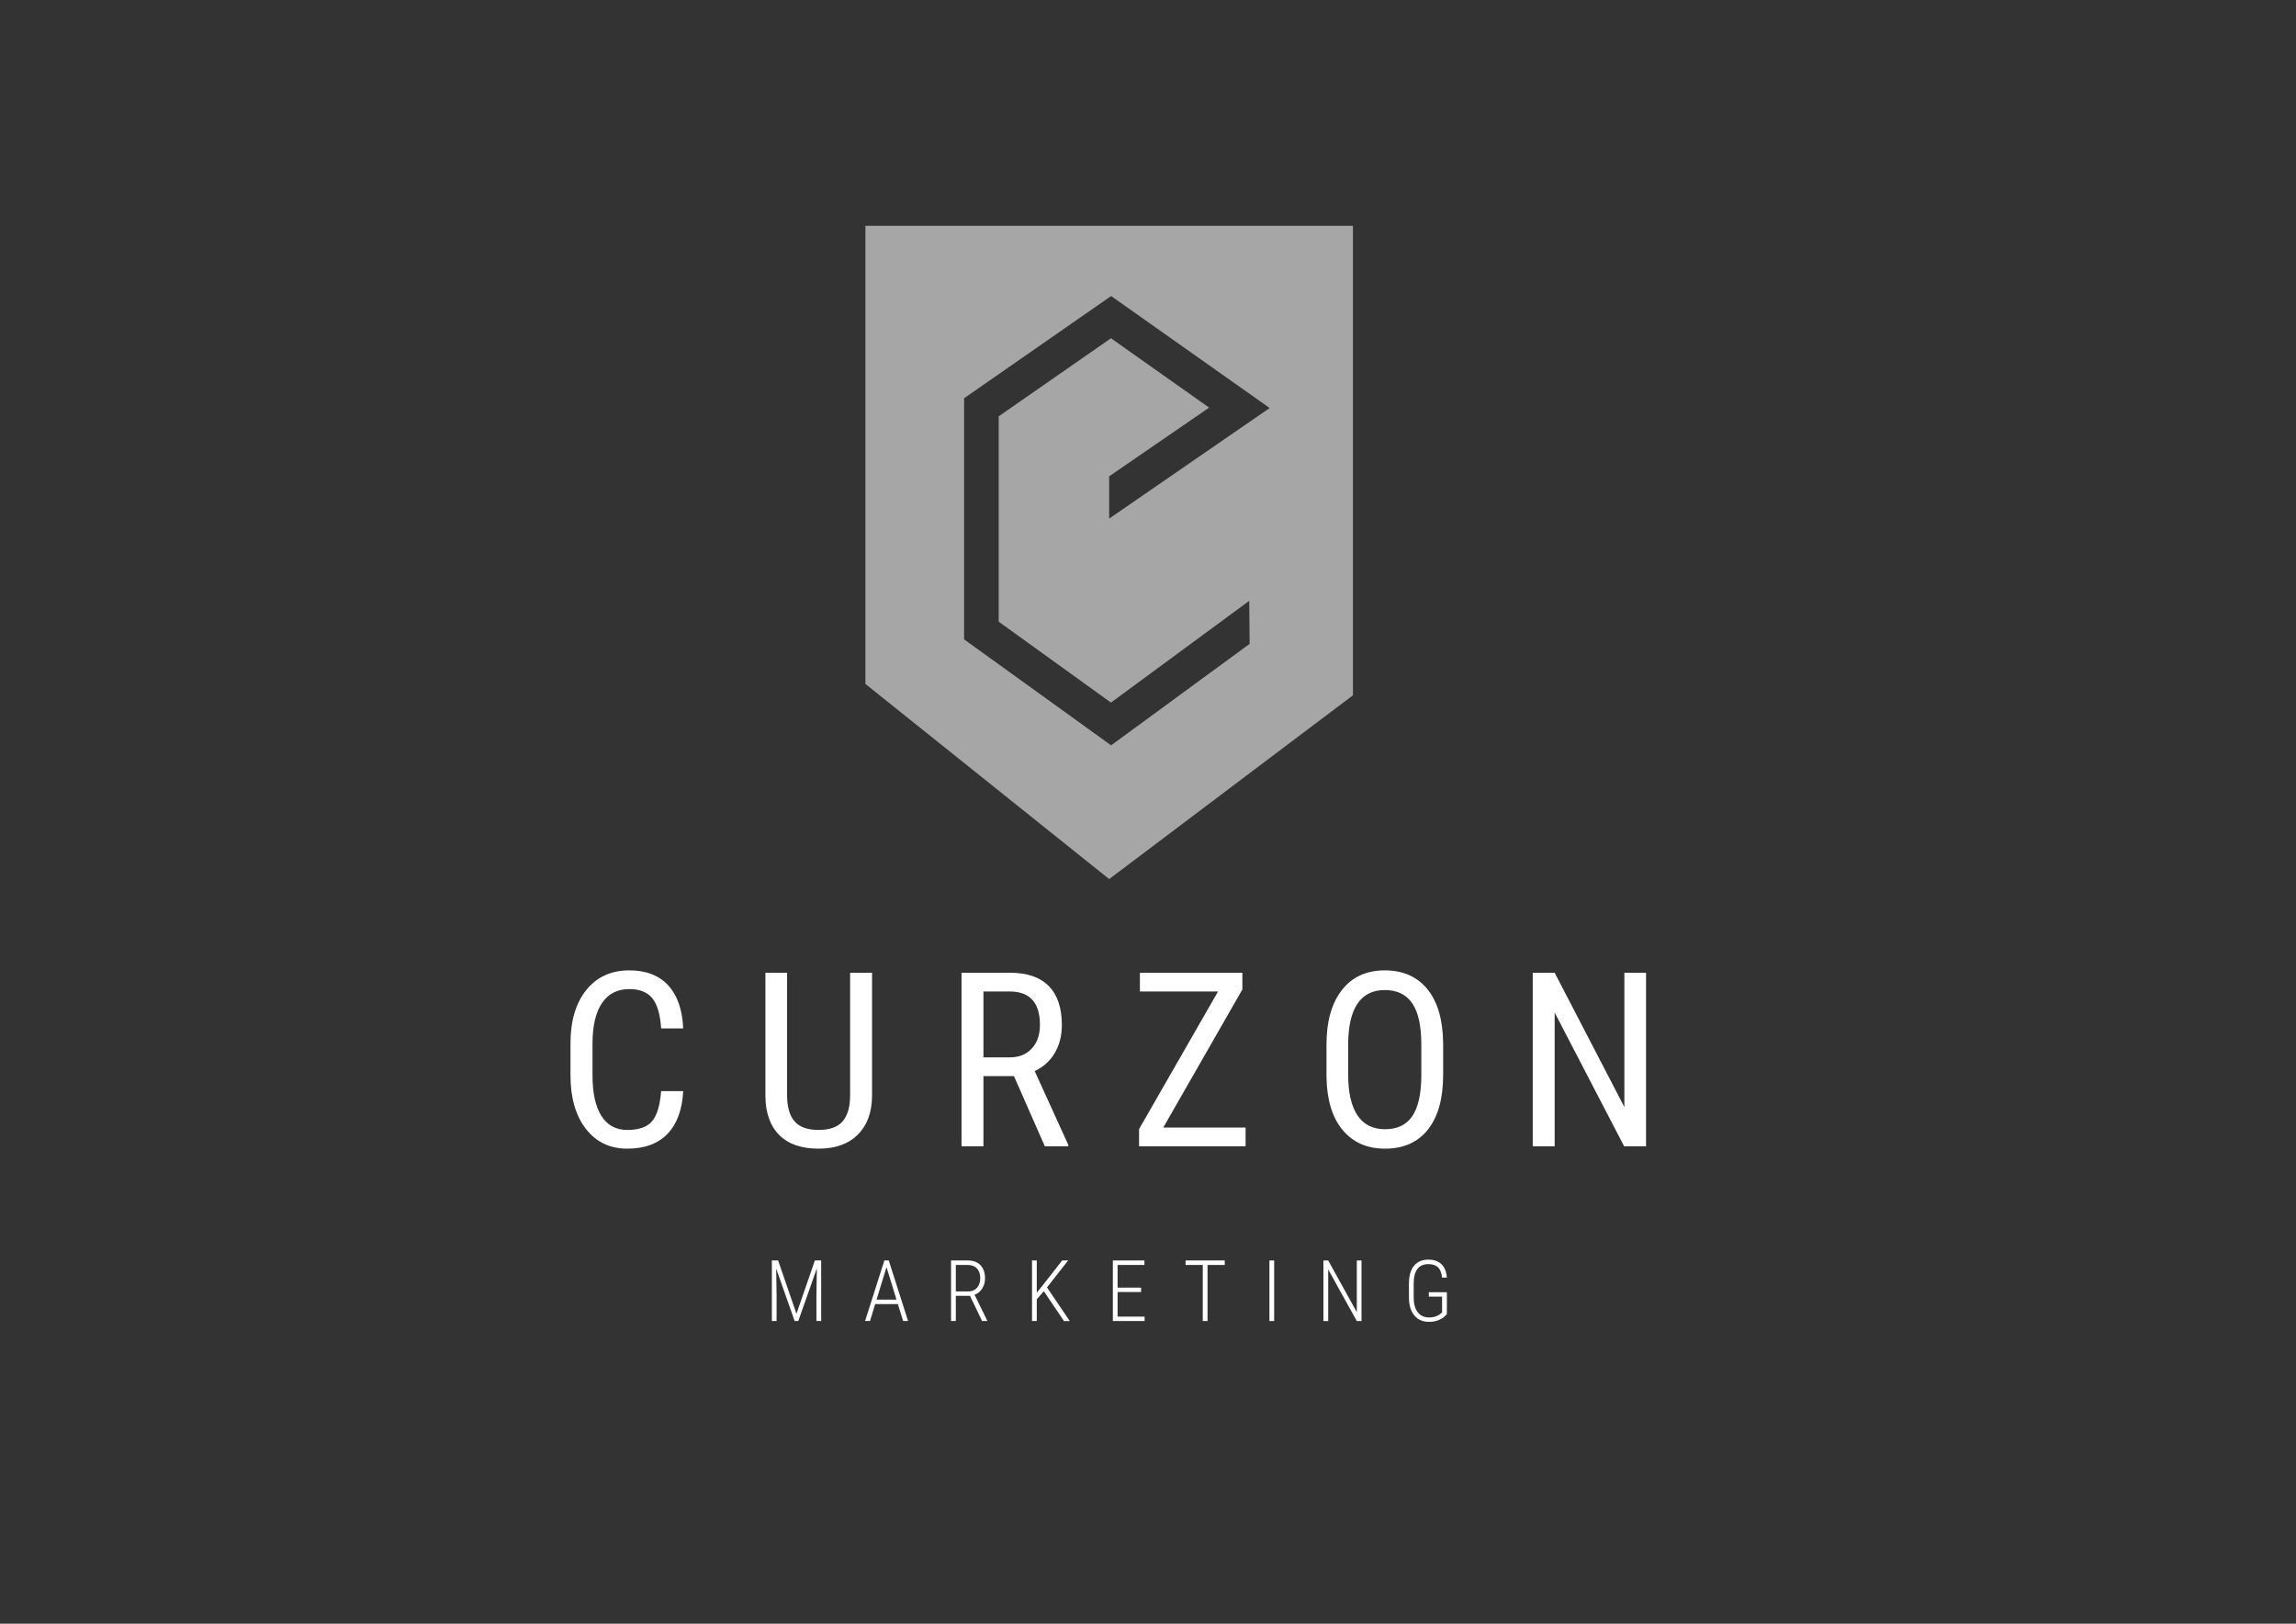 <?xml version="1.0" encoding="utf-8"?>
<!-- Generator: Adobe Illustrator 15.1.0, SVG Export Plug-In . SVG Version: 6.00 Build 0)  -->
<!DOCTYPE svg PUBLIC "-//W3C//DTD SVG 1.1//EN" "http://www.w3.org/Graphics/SVG/1.1/DTD/svg11.dtd">
<svg version="1.1" id="Ebene_1" xmlns="http://www.w3.org/2000/svg" xmlns:xlink="http://www.w3.org/1999/xlink" x="0px" y="0px"
	 width="841.891px" height="595.279px" viewBox="0 0 841.891 595.279" enable-background="new 0 0 841.891 595.279"
	 xml:space="preserve">
<rect x="0" y="0" width="841.891" height="595.279" fill="#333333" stroke="none"/>
<g>
	<path fill="#FFFFFF" d="M285.32,462.107l6.726,19.536l6.756-19.536h2.305v22.204h-1.738v-9.622l0.151-9.685l-6.804,19.307h-1.339
		l-6.775-19.213l0.155,9.529v9.684h-1.738v-22.204H285.32L285.32,462.107z"/>
	<path fill="#FFFFFF" d="M329.231,478.107h-8.327l-1.892,6.204h-1.814l7.077-22.204h1.618l7.076,22.204h-1.815L329.231,478.107z
		 M321.408,476.473h7.318l-3.658-11.912L321.408,476.473z"/>
	<path fill="#FFFFFF" d="M355.664,475.07h-5.184v9.241h-1.754v-22.204h6.084c2.022,0,3.592,0.576,4.705,1.729
		c1.111,1.156,1.671,2.758,1.671,4.812c0,1.432-0.348,2.69-1.039,3.775c-0.688,1.081-1.622,1.829-2.791,2.25l4.62,9.434v0.202
		h-1.857L355.664,475.07z M350.48,473.449h4.635c1.309,0,2.36-0.445,3.145-1.343c0.781-0.906,1.173-2.054,1.173-3.457
		c0-1.555-0.405-2.761-1.222-3.612c-0.813-0.856-1.949-1.281-3.417-1.281h-4.312L350.48,473.449L350.48,473.449z"/>
	<path fill="#FFFFFF" d="M382.74,473.361l-2.579,2.989v7.961h-1.739v-22.204h1.739v11.832l2.439-3.048l6.878-8.784h2.183
		l-7.749,9.885l8.344,12.319h-2.121L382.74,473.361z"/>
	<path fill="#FFFFFF" d="M418.411,473.676h-8.615v9.021h9.914v1.613h-11.651v-22.204h11.575v1.648h-9.838v8.311h8.615V473.676
		L418.411,473.676z"/>
	<path fill="#FFFFFF" d="M449.089,463.756h-6.316v20.556h-1.75v-20.556h-6.299v-1.648h14.365V463.756L449.089,463.756z"/>
	<path fill="#FFFFFF" d="M467.207,484.312h-1.735v-22.204h1.735V484.312z"/>
	<path fill="#FFFFFF" d="M499.236,484.312h-1.735l-10.479-18.91v18.91h-1.758v-22.204h1.758l10.488,18.938v-18.938h1.727V484.312z"
		/>
	<path fill="#FFFFFF" d="M530.537,481.733c-0.743,0.959-1.68,1.676-2.811,2.156c-1.127,0.487-2.361,0.728-3.707,0.728
		c-2.275,0-4.059-0.759-5.367-2.289c-1.297-1.522-1.977-3.643-2.024-6.342v-5.397c0-2.841,0.618-5.015,1.852-6.52
		c1.236-1.513,2.994-2.267,5.287-2.267c2.041,0,3.645,0.562,4.801,1.692c1.16,1.128,1.814,2.754,1.955,4.879h-1.74
		c-0.182-1.703-0.682-2.952-1.502-3.742c-0.819-0.789-1.987-1.185-3.502-1.185c-1.809,0-3.162,0.604-4.062,1.809
		c-0.9,1.202-1.351,2.969-1.351,5.3v5.123c0,2.318,0.496,4.121,1.488,5.405c0.992,1.276,2.381,1.917,4.166,1.917
		c1.947,0,3.529-0.616,4.762-1.847v-5.781h-4.867v-1.629h6.623L530.537,481.733L530.537,481.733z"/>
</g>
<g>
	<path fill="#FFFFFF" d="M250.513,400.016c-0.351,6.812-2.268,12.034-5.746,15.662c-3.481,3.626-8.396,5.438-14.744,5.438
		c-6.38,0-11.448-2.425-15.206-7.274c-3.757-4.852-5.635-11.425-5.635-19.726v-11.533c0-8.272,1.928-14.812,5.788-19.617
		c3.86-4.809,9.124-7.21,15.793-7.21c6.146,0,10.901,1.837,14.266,5.503c3.364,3.675,5.192,8.932,5.483,15.775h-8.083
		c-0.351-5.186-1.441-8.884-3.278-11.101c-1.834-2.211-4.629-3.32-8.389-3.32c-4.341,0-7.675,1.696-10.004,5.093
		c-2.33,3.393-3.495,8.365-3.495,14.918v11.668c0,6.435,1.083,11.372,3.256,14.811c2.168,3.436,5.336,5.154,9.503,5.154
		c4.165,0,7.164-1.034,9-3.104c1.833-2.069,2.971-5.781,3.407-11.139L250.513,400.016L250.513,400.016z"/>
	<path fill="#FFFFFF" d="M319.761,356.63v45.218c-0.061,6.032-1.809,10.748-5.244,14.155c-3.437,3.409-8.229,5.113-14.375,5.113
		c-6.292,0-11.098-1.67-14.416-5.005c-3.32-3.334-5.012-8.087-5.068-14.265V356.63h7.95v44.88c0,4.276,0.91,7.473,2.73,9.583
		c1.818,2.11,4.756,3.164,8.803,3.164c4.079,0,7.028-1.054,8.848-3.164c1.818-2.11,2.73-5.307,2.73-9.583v-44.88H319.761z"/>
	<path fill="#FFFFFF" d="M371.794,394.511H360.61v25.729h-8.041v-63.61h17.828c6.23,0,10.952,1.624,14.153,4.873
		c3.204,3.245,4.81,8.002,4.81,14.264c0,3.933-0.869,7.362-2.603,10.288c-1.732,2.93-4.188,5.136-7.359,6.618l12.318,27.043v0.524
		h-8.605L371.794,394.511z M360.61,387.65h9.699c3.348,0,6.022-1.079,8.017-3.237c1.995-2.159,2.995-5.049,2.995-8.668
		c0-8.171-3.7-12.255-11.1-12.255h-9.611V387.65z"/>
	<path fill="#FFFFFF" d="M426.539,413.382h30.189v6.858h-39.061v-6.292l28.967-50.459h-28.658v-6.859h37.574v6.122L426.539,413.382z
		"/>
	<path fill="#FFFFFF" d="M529.169,394.029c0,8.679-1.851,15.361-5.552,20.053c-3.7,4.689-8.957,7.035-15.771,7.035
		c-6.555,0-11.73-2.279-15.531-6.837c-3.801-4.559-5.775-11.005-5.92-19.335v-11.969c0-8.507,1.879-15.169,5.633-19.989
		c3.76-4.822,9.004-7.23,15.73-7.23c6.698,0,11.922,2.309,15.662,6.926c3.745,4.618,5.659,11.206,5.748,19.768V394.029
		L529.169,394.029z M521.169,382.889c0-6.729-1.097-11.733-3.298-15.008c-2.198-3.276-5.567-4.915-10.112-4.915
		c-4.396,0-7.728,1.66-9.984,4.979c-2.254,3.32-3.397,8.213-3.428,14.679v11.404c0,6.495,1.131,11.445,3.385,14.855
		c2.26,3.409,5.631,5.109,10.115,5.109c4.483,0,7.805-1.571,9.961-4.72c2.156-3.145,3.277-7.965,3.361-14.459V382.889z"/>
	<path fill="#FFFFFF" d="M603.568,420.24h-8.039l-25.469-49.018v49.018h-8.041v-63.61h8.041l25.559,49.238V356.63h7.949V420.24z"/>
</g>
<path fill="#A7A6A6" d="M317.318,82.78v167.953l89.388,71.551l89.39-67.378V82.78H317.318z M407.365,124.015l-41.171,28.618v75.279
	l41.169,29.669l50.7-37.303l0.148,15.771l-50.789,37.204l-53.908-38.851v-88.398l53.906-37.474l58.138,41.056l-58.853,40.54v-15.499
	l36.665-25.188L407.365,124.015z"/>
</svg>
